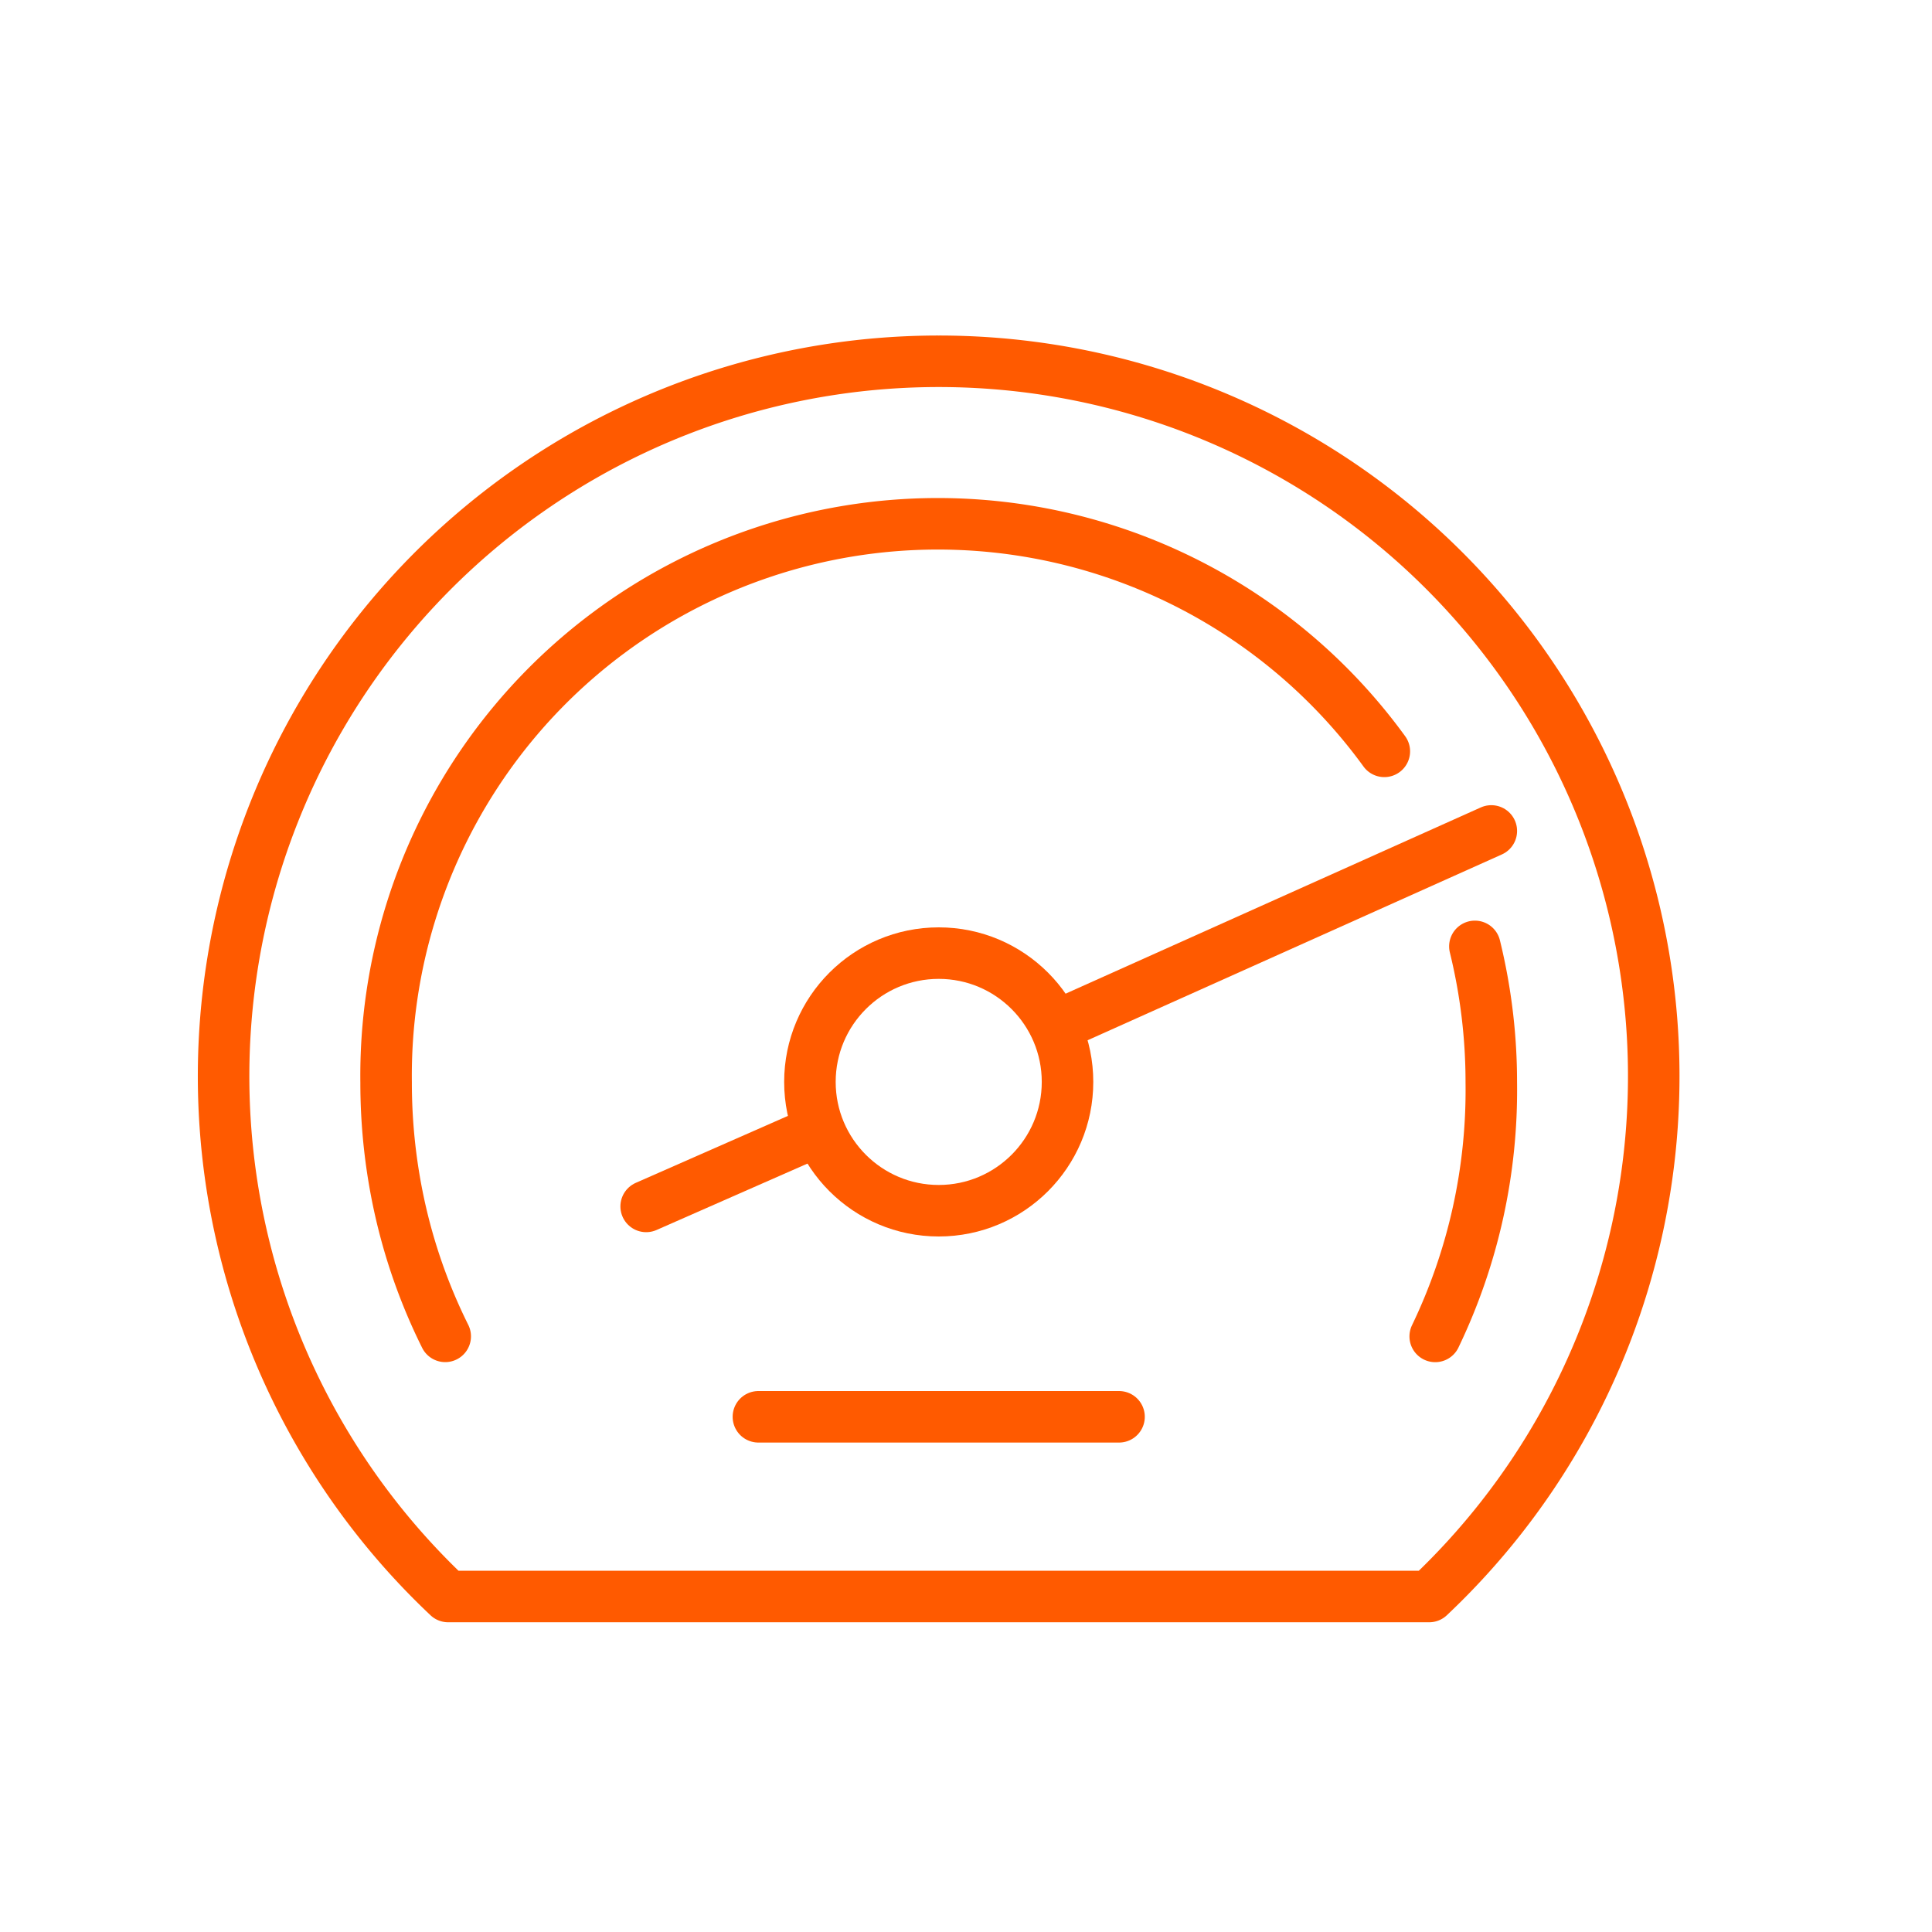 <svg xmlns="http://www.w3.org/2000/svg" xmlns:xlink="http://www.w3.org/1999/xlink" width="75" height="75" viewBox="0 0 75 75">
  <defs>
    <clipPath id="clip-path">
      <rect id="Rectangle_941" data-name="Rectangle 941" width="58" height="50" transform="translate(-0.133 0.018)" fill="none" stroke="#ff5a00" stroke-width="1"/>
    </clipPath>
  </defs>
  <g id="Group_252" data-name="Group 252" transform="translate(-133.559 -1523)">
    <g id="Group_243" data-name="Group 243" transform="translate(-415.441 170)">
      <rect id="Rectangle_932" data-name="Rectangle 932" width="75" height="75" transform="translate(549 1353)" fill="#fff"/>
      <g id="Group_251" data-name="Group 251" transform="translate(556.574 1365.982)" clip-path="url(#clip-path)">
        <path id="Path_202" data-name="Path 202" d="M39.814,19a22.11,22.11,0,0,1,.637,5.289,22.046,22.046,0,0,1-2.177,9.851" transform="translate(9.867 4.757)" fill="none" stroke="#ff5a00" stroke-linecap="round" stroke-linejoin="round" stroke-width="2"/>
        <path id="Path_203" data-name="Path 203" d="M8.294,37.543A21.8,21.8,0,0,1,6.5,32.419,22.405,22.405,0,0,1,6,27.7,21.42,21.42,0,0,1,44.75,14.833" transform="translate(1.415 1.352)" fill="none" stroke="#ff5a00" stroke-linecap="round" stroke-linejoin="round" stroke-width="2"/>
        <circle id="Ellipse_38" data-name="Ellipse 38" cx="5" cy="5" r="5" transform="translate(23.867 24.018)" fill="none" stroke="#ff5a00" stroke-linejoin="round" stroke-width="2"/>
        <line id="Line_91" data-name="Line 91" x1="6.309" y2="2.776" transform="translate(17.51 31.075)" fill="none" stroke="#ff5a00" stroke-linecap="round" stroke-linejoin="round" stroke-width="2"/>
        <line id="Line_92" data-name="Line 92" x1="16.404" y2="7.358" transform="translate(33.915 19.275)" fill="none" stroke="#ff5a00" stroke-linecap="round" stroke-linejoin="round" stroke-width="2"/>
        <line id="Line_93" data-name="Line 93" x2="14" transform="translate(21.867 42.018)" fill="none" stroke="#ff5a00" stroke-linecap="round" stroke-linejoin="round" stroke-width="2"/>
        <path id="Path_204" data-name="Path 204" d="M28.761,1A27.754,27.754,0,0,0,9.718,48.951H47.8A27.754,27.754,0,0,0,28.761,1Z" transform="translate(0.106 0.043)" fill="none" stroke="#ff5a00" stroke-linecap="round" stroke-linejoin="round" stroke-width="2"/>
      </g>
    </g>
  </g>
</svg>
